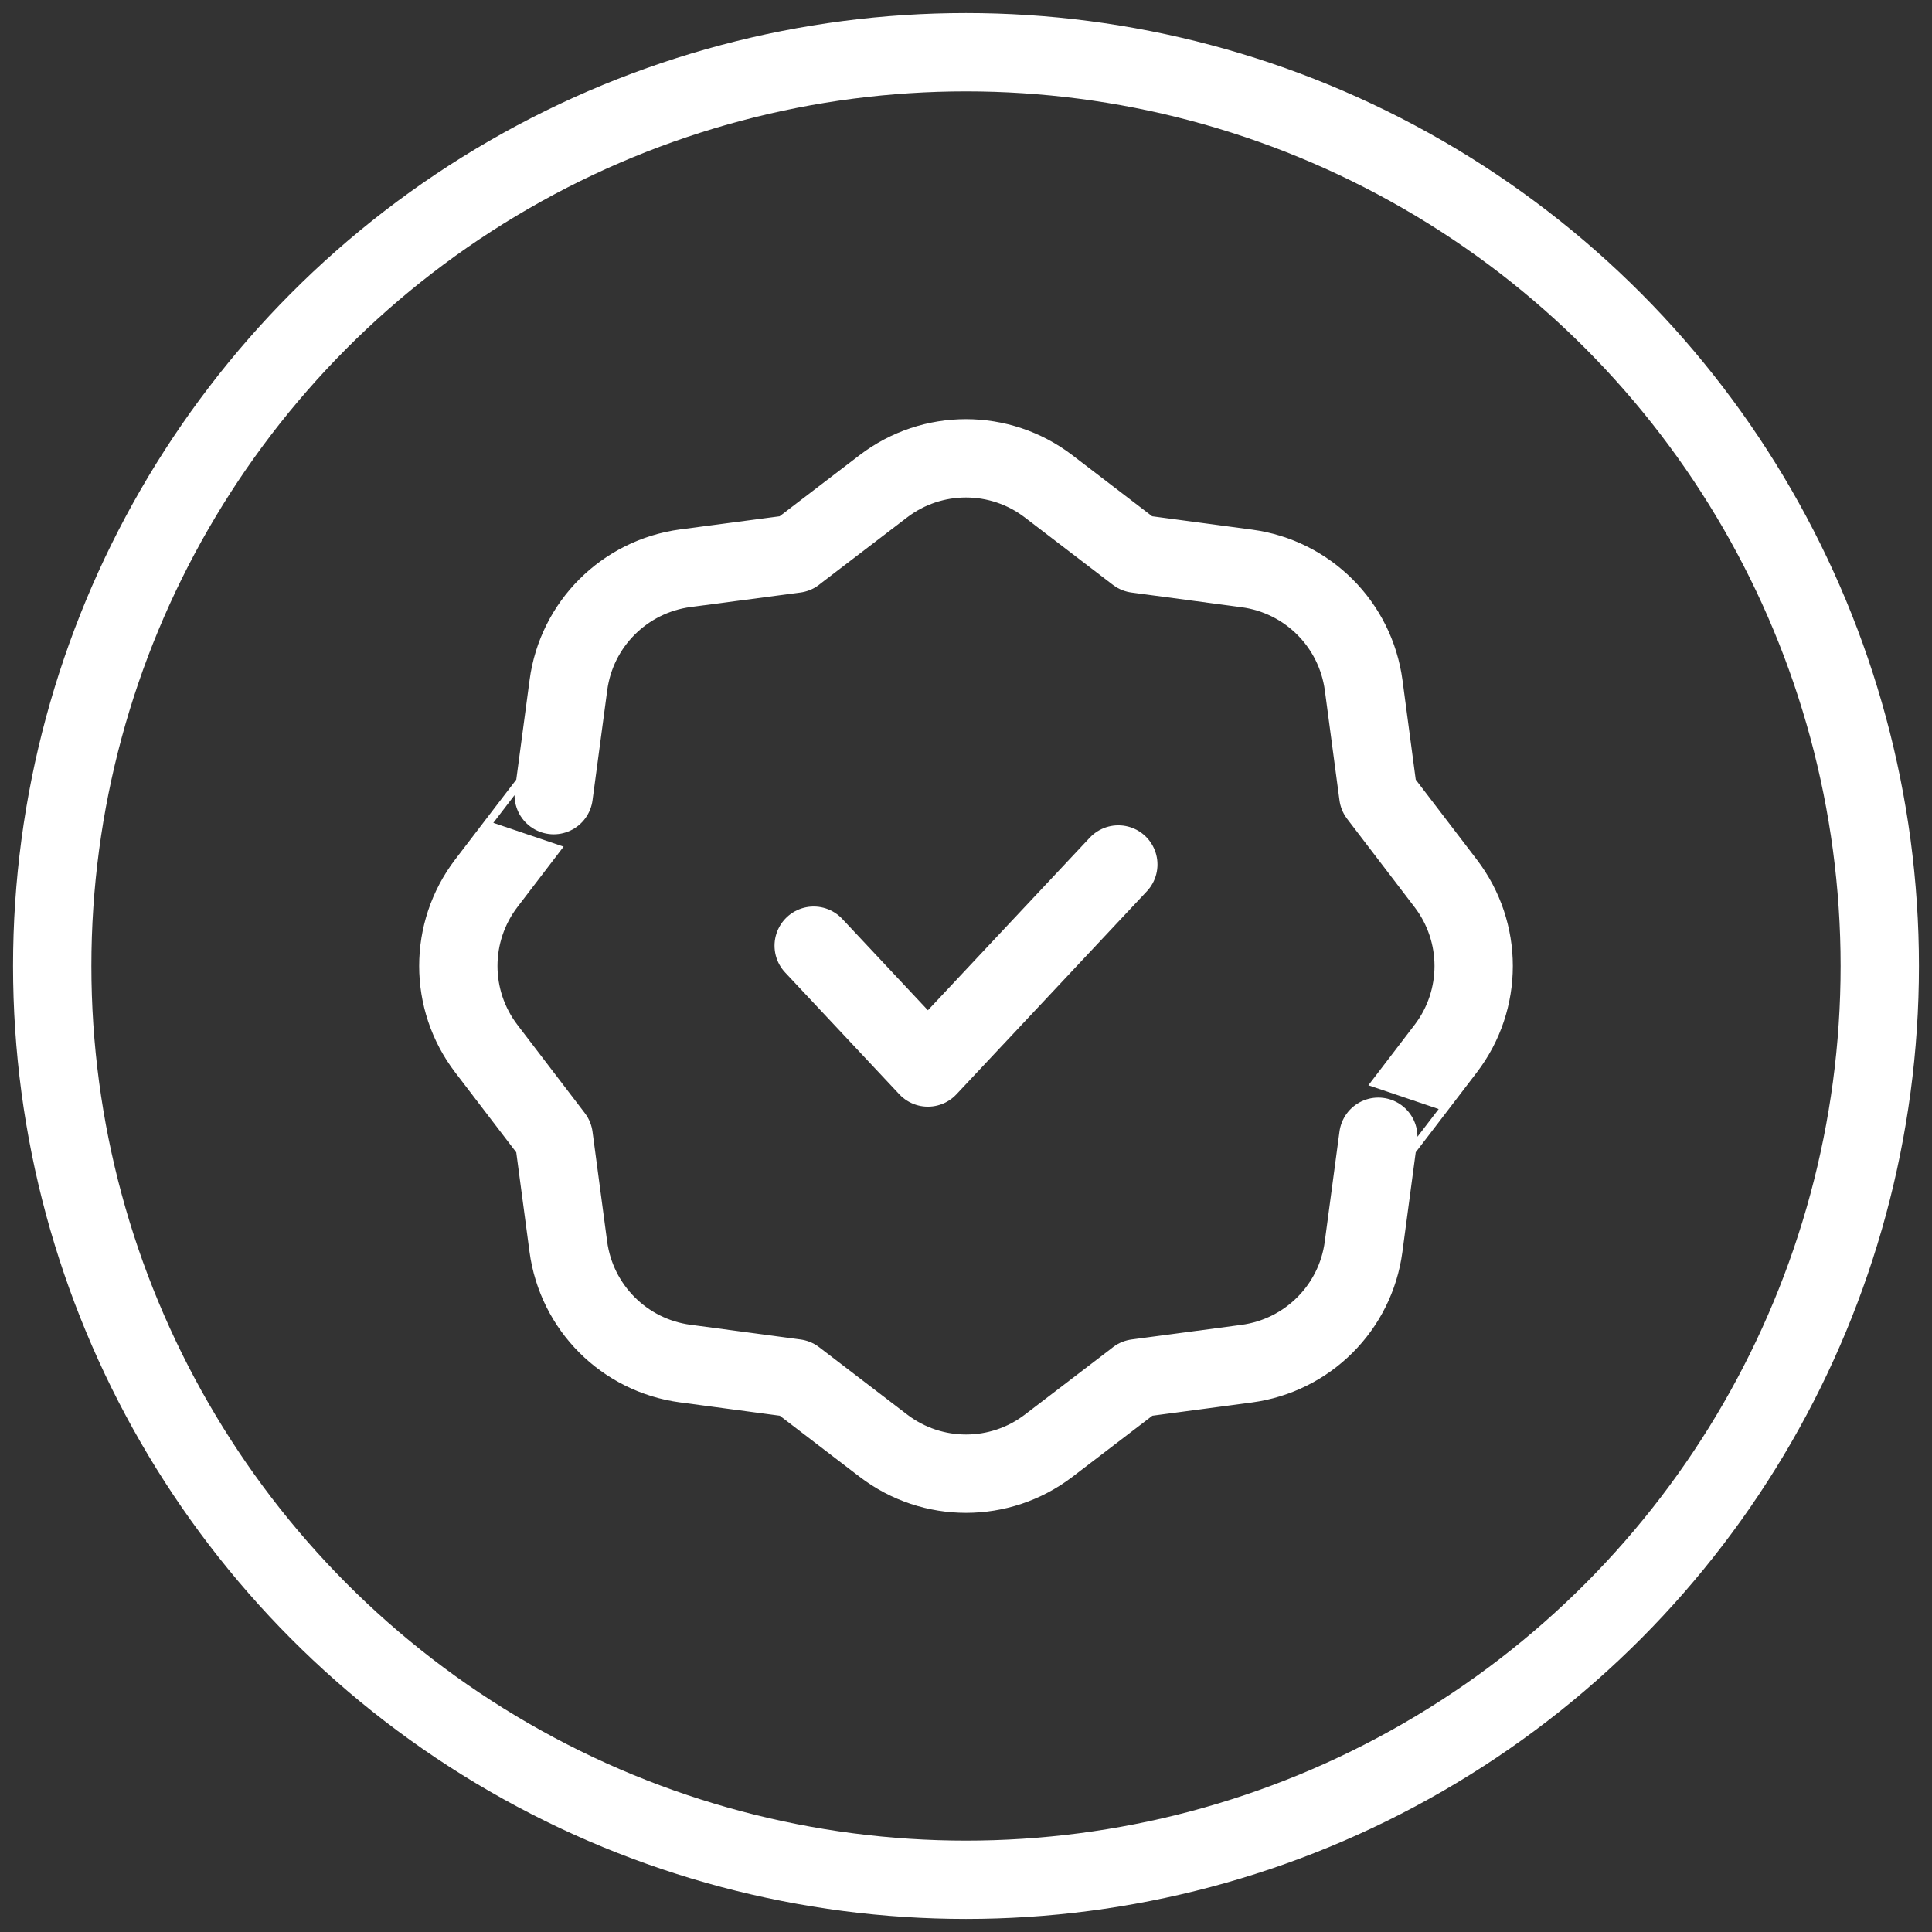 <?xml version="1.0" encoding="UTF-8"?> <svg xmlns="http://www.w3.org/2000/svg" xmlns:xlink="http://www.w3.org/1999/xlink" width="37px" height="37px" viewBox="0 0 37 37" version="1.1"><rect x="0" y="0" width="37" height="37" fill="#333333" stroke="none"/><title>Group</title><g id="Page-1" stroke="none" stroke-width="1" fill="none" fill-rule="evenodd" stroke-linecap="round" stroke-linejoin="round"><g id="Group" transform="translate(1, 1)" stroke="#FFFFFF" stroke-width="1.5"><polyline id="Path" points="20.417 15.556 16.77 19.444 14.583 17.111"></polyline><path d="M8.313,19.082 L9.604,20.772 L9.884,22.874 C10.04,24.04 10.955,24.958 12.122,25.114 L14.232,25.396 L15.919,26.687 C16.853,27.401 18.149,27.401 19.083,26.687 L20.772,25.396 L20.77,25.396 L22.874,25.116 C24.041,24.96 24.959,24.044 25.114,22.878 L25.396,20.77 C25.396,20.772 26.049,19.916 26.687,19.082 C27.401,18.149 27.401,16.852 26.687,15.918 L25.396,14.228 L25.116,12.126 C24.96,10.96 24.045,10.042 22.878,9.886 L20.768,9.604 L19.081,8.313 C18.147,7.599 16.851,7.599 15.917,8.313 L14.228,9.604 L14.23,9.604 L12.126,9.882 C10.959,10.038 10.041,10.954 9.886,12.12 L9.604,14.228 C9.604,14.226 8.951,15.082 8.313,15.916 C7.599,16.852 7.599,18.147 8.313,19.082 Z" id="Path"></path><circle id="Oval" cx="17.5" cy="17.5" r="17.5"></circle></g></g></svg> 